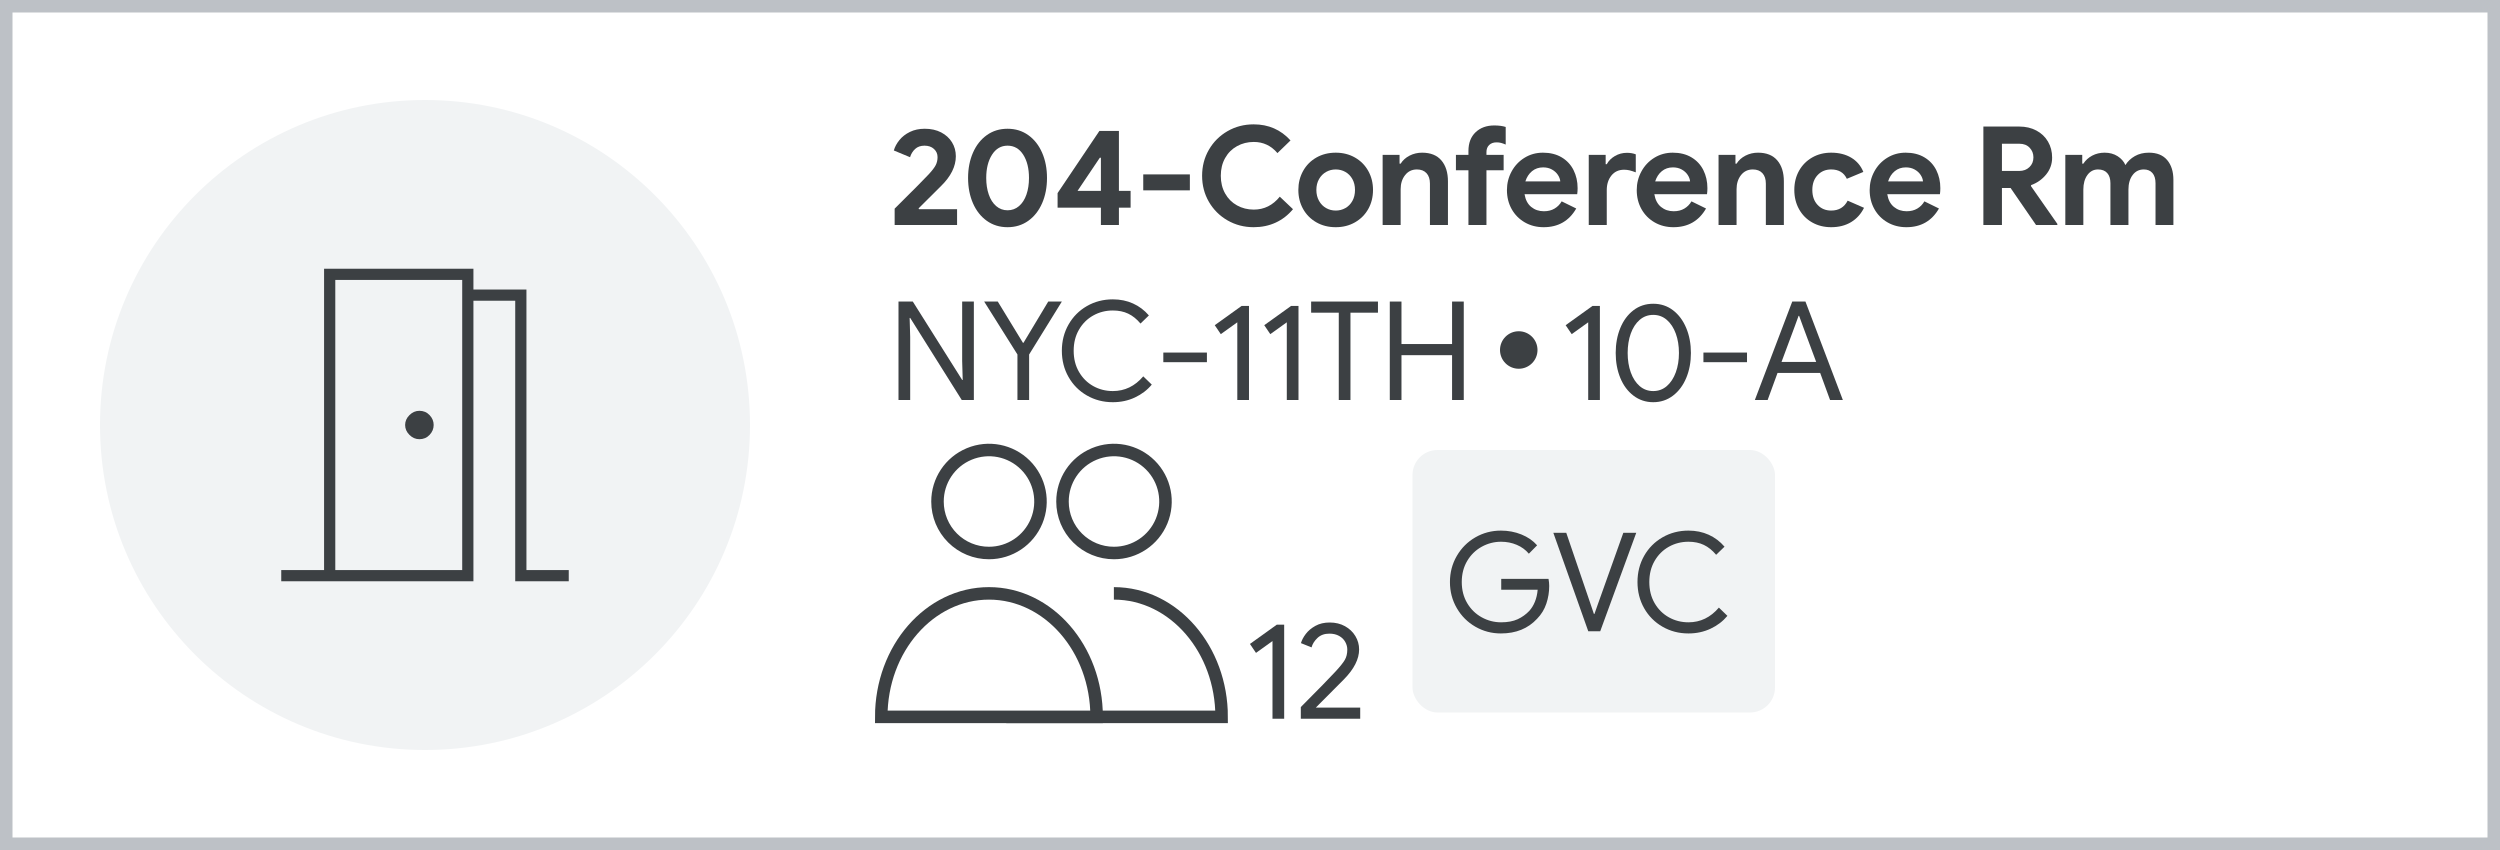 <?xml version="1.0" encoding="UTF-8"?>
<svg width="200px" height="68px" viewBox="0 0 200 68" version="1.1" xmlns="http://www.w3.org/2000/svg" xmlns:xlink="http://www.w3.org/1999/xlink">
    <rect x="0" y="0" width="200" height="68" fill="#808080" stroke="none"/>
    <title>srb-resource-display-search-after</title>
    <g id="srb-resource-display-search-after" stroke="none" stroke-width="1" fill="none" fill-rule="evenodd">
        <rect id="border-&amp;-bg" stroke="#BDC1C6" fill="#FFFFFF" x="0.5" y="0.5" width="199" height="67"></rect>
        <rect id="Rectangle" fill="#F1F3F4" x="113" y="36" width="29" height="21" rx="2"></rect>
        <g id="Group" transform="translate(8, 8)">
            <circle id="Oval" fill="#F1F3F4" cx="26" cy="26" r="26"></circle>
            <g id="meeting_room_BASELINE_P900_FILL0_wght100_GRAD0_opsz48" transform="translate(14.5, 13.5)" fill="#3C4043" fill-rule="nonzero">
                <path d="M0,25 L0,24.107 L3.426,24.107 L3.426,0 L15.374,0 L15.374,1.664 L19.615,1.664 L19.615,24.107 L23,24.107 L23,25 L18.718,25 L18.718,2.557 L15.374,2.557 L15.374,25 L0,25 Z M4.323,0.893 L4.323,24.107 L4.323,0.893 Z M11.051,13.636 C11.378,13.636 11.65,13.521 11.867,13.291 C12.085,13.061 12.193,12.798 12.193,12.5 C12.193,12.202 12.085,11.939 11.867,11.709 C11.65,11.479 11.378,11.364 11.051,11.364 C10.752,11.364 10.487,11.479 10.256,11.709 C10.025,11.939 9.91,12.202 9.91,12.5 C9.91,12.798 10.025,13.061 10.256,13.291 C10.487,13.521 10.752,13.636 11.051,13.636 Z M4.323,24.107 L14.477,24.107 L14.477,0.893 L4.323,0.893 L4.323,24.107 Z" id="Shape"></path>
            </g>
        </g>
        <g id="Icons/users" transform="translate(70.5, 36)" fill="#FFFFFF" fill-rule="nonzero" stroke="#3C4043">
            <path d="M8.62,8.24 C10.287,8.24 11.79,7.235 12.427,5.694 C13.064,4.154 12.71,2.381 11.53,1.203 C10.349,0.026 8.576,-0.324 7.036,0.317 C5.497,0.957 4.496,2.463 4.5,4.13 C4.5,5.222 4.934,6.269 5.707,7.04 C6.48,7.811 7.528,8.243 8.62,8.24 Z" id="Path" stroke-linecap="round" stroke-linejoin="round"></path>
            <path d="M18.62,8.24 C20.287,8.24 21.79,7.235 22.427,5.694 C23.064,4.154 22.71,2.381 21.53,1.203 C20.349,0.026 18.576,-0.324 17.036,0.317 C15.497,0.957 14.496,2.463 14.5,4.13 C14.5,5.222 14.934,6.269 15.707,7.04 C16.48,7.811 17.528,8.243 18.62,8.24 Z" id="Path" stroke-linecap="round" stroke-linejoin="round"></path>
            <path d="M18.62,11.47 C16.217,11.47 14.044,12.599 12.48,14.418 C10.947,16.202 10,18.651 10,21.35 C12.227,21.35 13.897,21.35 15.01,21.35 C17.726,21.35 21.799,21.35 27.23,21.35" id="Path" transform="translate(18.615, 16.41) scale(-1, 1) translate(-18.615, -16.41) "></path>
            <path d="M8.62,11.47 C3.86,11.47 0,15.9 0,21.35 L17.23,21.35 C17.23,15.9 13.37,11.47 8.62,11.47 Z" id="Path"></path>
        </g>
        <circle id="Oval" fill="#3C4043" cx="121.5" cy="28" r="1.5"></circle>
        <g id="GVC-Copy" transform="translate(115.995, 42.448)" fill="#3C4043" fill-rule="nonzero">
            <path d="M4.081,8.228 C3.34,8.228 2.658,8.048 2.035,7.689 C1.412,7.33 0.917,6.835 0.55,6.204 C0.183,5.573 0,4.877 0,4.114 C0,3.351 0.183,2.655 0.55,2.024 C0.917,1.393 1.412,0.898 2.035,0.539 C2.658,0.18 3.34,0 4.081,0 C4.66,0 5.205,0.103 5.715,0.308 C6.224,0.513 6.644,0.803 6.974,1.177 L6.314,1.848 C6.057,1.54 5.735,1.304 5.346,1.139 C4.957,0.974 4.539,0.891 4.092,0.891 C3.542,0.891 3.025,1.025 2.541,1.292 C2.057,1.56 1.67,1.938 1.381,2.425 C1.091,2.913 0.946,3.476 0.946,4.114 C0.946,4.752 1.091,5.315 1.381,5.803 C1.67,6.29 2.057,6.668 2.541,6.936 C3.025,7.203 3.542,7.337 4.092,7.337 C4.62,7.337 5.062,7.255 5.418,7.09 C5.773,6.925 6.079,6.706 6.336,6.435 C6.527,6.23 6.681,5.982 6.798,5.692 C6.915,5.403 6.989,5.082 7.018,4.73 L4.103,4.73 L4.103,3.861 L7.887,3.861 C7.924,4.066 7.942,4.257 7.942,4.433 C7.942,4.917 7.865,5.388 7.711,5.846 C7.557,6.305 7.311,6.706 6.974,7.051 C6.248,7.836 5.284,8.228 4.081,8.228 Z" id="Path"></path>
            <polygon id="Path" points="8.272 0.176 9.306 0.176 11.253 5.885 11.517 6.666 11.561 6.666 11.836 5.885 13.871 0.176 14.905 0.176 12.023 8.052 11.066 8.052"></polygon>
            <path d="M19.085,8.228 C18.322,8.228 17.629,8.048 17.006,7.689 C16.383,7.33 15.893,6.837 15.537,6.21 C15.182,5.582 15.004,4.884 15.004,4.114 C15.004,3.344 15.182,2.646 15.537,2.018 C15.893,1.391 16.383,0.898 17.006,0.539 C17.629,0.18 18.322,0 19.085,0 C19.672,0 20.209,0.11 20.697,0.33 C21.184,0.55 21.608,0.869 21.967,1.287 L21.296,1.936 C20.995,1.577 20.667,1.313 20.311,1.144 C19.956,0.975 19.547,0.891 19.085,0.891 C18.513,0.891 17.989,1.025 17.512,1.292 C17.035,1.56 16.656,1.938 16.373,2.425 C16.091,2.913 15.95,3.476 15.95,4.114 C15.95,4.752 16.091,5.315 16.373,5.803 C16.656,6.29 17.035,6.668 17.512,6.936 C17.989,7.203 18.513,7.337 19.085,7.337 C20.038,7.337 20.849,6.945 21.516,6.16 L22.198,6.82 C21.839,7.253 21.39,7.596 20.851,7.848 C20.311,8.101 19.723,8.228 19.085,8.228 Z" id="Path"></path>
        </g>
        <g id="12-copy" transform="translate(99.995, 49.8)" fill="#3C4043" fill-rule="nonzero">
            <polygon id="Path" points="1.804 1.485 0.484 2.431 0 1.716 2.145 0.176 2.739 0.176 2.739 7.7 1.804 7.7"></polygon>
            <path d="M4.07,6.765 C5.507,5.32 6.428,4.378 6.831,3.938 C7.205,3.535 7.458,3.219 7.59,2.992 C7.722,2.765 7.788,2.49 7.788,2.167 C7.788,1.954 7.733,1.749 7.623,1.551 C7.513,1.353 7.35,1.194 7.133,1.073 C6.917,0.952 6.659,0.891 6.358,0.891 C5.962,0.891 5.643,1.006 5.401,1.238 C5.159,1.468 5.001,1.72 4.928,1.991 L4.081,1.65 C4.147,1.415 4.275,1.171 4.466,0.918 C4.657,0.665 4.913,0.449 5.236,0.27 C5.559,0.09 5.94,0 6.38,0 C6.842,0 7.251,0.099 7.606,0.297 C7.962,0.495 8.239,0.759 8.437,1.089 C8.635,1.419 8.734,1.775 8.734,2.156 C8.734,2.926 8.331,3.722 7.524,4.543 L5.269,6.809 L8.822,6.809 L8.822,7.7 L4.07,7.7 L4.07,6.765 Z" id="Path"></path>
        </g>
        <g id="204-Conference-Rm-NY-Copy" transform="translate(71.506, 9.948)" fill="#3C4043" fill-rule="nonzero">
            <path d="M0.066,6.743 C1.591,5.232 2.504,4.312 2.805,3.982 C3.069,3.696 3.251,3.458 3.349,3.267 C3.449,3.076 3.498,2.86 3.498,2.618 C3.498,2.361 3.403,2.145 3.212,1.969 C3.021,1.793 2.768,1.705 2.453,1.705 C2.145,1.705 1.896,1.793 1.705,1.969 C1.514,2.145 1.379,2.365 1.298,2.629 L0,2.09 C0.081,1.804 0.229,1.527 0.446,1.26 C0.662,0.992 0.942,0.774 1.287,0.605 C1.632,0.436 2.028,0.352 2.475,0.352 C2.974,0.352 3.41,0.449 3.784,0.643 C4.158,0.838 4.448,1.102 4.653,1.435 C4.858,1.769 4.961,2.141 4.961,2.552 C4.961,3.366 4.565,4.162 3.773,4.939 C3.45,5.254 2.853,5.848 1.98,6.721 L2.013,6.787 L5.06,6.787 L5.06,8.052 L0.066,8.052 L0.066,6.743 Z" id="Path"></path>
            <path d="M9.097,8.228 C8.466,8.228 7.913,8.057 7.436,7.716 C6.959,7.375 6.591,6.906 6.33,6.309 C6.07,5.711 5.94,5.038 5.94,4.29 C5.94,3.542 6.07,2.869 6.33,2.272 C6.591,1.674 6.959,1.204 7.436,0.864 C7.913,0.522 8.466,0.352 9.097,0.352 C9.728,0.352 10.281,0.522 10.758,0.864 C11.235,1.204 11.603,1.674 11.864,2.272 C12.124,2.869 12.254,3.542 12.254,4.29 C12.254,5.038 12.124,5.711 11.864,6.309 C11.603,6.906 11.235,7.375 10.758,7.716 C10.281,8.057 9.728,8.228 9.097,8.228 Z M9.097,6.875 C9.449,6.875 9.755,6.763 10.015,6.54 C10.276,6.316 10.474,6.008 10.61,5.615 C10.745,5.223 10.813,4.781 10.813,4.29 C10.813,3.527 10.659,2.906 10.351,2.425 C10.043,1.945 9.625,1.705 9.097,1.705 C8.576,1.705 8.162,1.947 7.854,2.431 C7.546,2.915 7.392,3.535 7.392,4.29 C7.392,4.781 7.46,5.223 7.596,5.615 C7.731,6.008 7.929,6.316 8.19,6.54 C8.45,6.763 8.752,6.875 9.097,6.875 Z" id="Shape"></path>
            <path d="M16.566,6.666 L13.101,6.666 L13.101,5.5 L16.445,0.528 L18.007,0.528 L18.007,5.324 L18.942,5.324 L18.942,6.666 L18.007,6.666 L18.007,8.052 L16.566,8.052 L16.566,6.666 Z M16.566,5.324 L16.566,2.673 L16.478,2.673 L14.696,5.324 L16.566,5.324 Z" id="Shape"></path>
            <polygon id="Path" points="19.954 4.004 23.683 4.004 23.683 5.28 19.954 5.28"></polygon>
            <path d="M28.787,8.228 C28.024,8.228 27.328,8.046 26.697,7.684 C26.066,7.321 25.57,6.825 25.206,6.199 C24.843,5.572 24.662,4.877 24.662,4.114 C24.662,3.351 24.843,2.656 25.206,2.03 C25.57,1.403 26.066,0.907 26.697,0.544 C27.328,0.181 28.024,0 28.787,0 C29.975,0 30.958,0.429 31.735,1.287 L30.69,2.299 C30.184,1.705 29.553,1.408 28.798,1.408 C28.307,1.408 27.859,1.52 27.456,1.744 C27.053,1.967 26.735,2.284 26.505,2.695 C26.273,3.106 26.158,3.579 26.158,4.114 C26.158,4.649 26.273,5.122 26.505,5.533 C26.735,5.944 27.053,6.261 27.456,6.484 C27.859,6.708 28.307,6.82 28.798,6.82 C29.627,6.82 30.32,6.475 30.877,5.786 L31.933,6.787 C31.544,7.256 31.084,7.614 30.552,7.859 C30.021,8.105 29.432,8.228 28.787,8.228 Z" id="Path"></path>
            <path d="M35.354,8.228 C34.775,8.228 34.258,8.098 33.803,7.838 C33.348,7.577 32.995,7.221 32.742,6.771 C32.489,6.319 32.362,5.812 32.362,5.247 C32.362,4.69 32.489,4.184 32.742,3.729 C32.995,3.274 33.348,2.917 33.803,2.656 C34.258,2.396 34.775,2.266 35.354,2.266 C35.926,2.266 36.439,2.396 36.894,2.656 C37.349,2.917 37.703,3.274 37.956,3.729 C38.209,4.184 38.335,4.69 38.335,5.247 C38.335,5.812 38.209,6.319 37.956,6.771 C37.703,7.221 37.349,7.577 36.894,7.838 C36.439,8.098 35.926,8.228 35.354,8.228 Z M35.354,6.897 C35.633,6.897 35.889,6.831 36.124,6.699 C36.359,6.567 36.546,6.376 36.685,6.127 C36.824,5.878 36.894,5.584 36.894,5.247 C36.894,4.917 36.824,4.627 36.685,4.378 C36.546,4.129 36.359,3.938 36.124,3.806 C35.889,3.674 35.633,3.608 35.354,3.608 C35.075,3.608 34.819,3.674 34.584,3.806 C34.349,3.938 34.16,4.129 34.017,4.378 C33.874,4.627 33.803,4.917 33.803,5.247 C33.803,5.577 33.874,5.869 34.017,6.122 C34.16,6.375 34.349,6.567 34.584,6.699 C34.819,6.831 35.075,6.897 35.354,6.897 Z" id="Shape"></path>
            <path d="M39.105,2.442 L40.458,2.442 L40.458,3.146 L40.546,3.146 C40.715,2.875 40.953,2.66 41.261,2.502 C41.569,2.345 41.903,2.266 42.262,2.266 C42.937,2.266 43.45,2.471 43.802,2.882 C44.154,3.293 44.33,3.854 44.33,4.565 L44.33,8.052 L42.889,8.052 L42.889,4.741 C42.889,4.382 42.797,4.103 42.614,3.905 C42.431,3.707 42.174,3.608 41.844,3.608 C41.455,3.608 41.142,3.758 40.904,4.059 C40.665,4.36 40.546,4.737 40.546,5.192 L40.546,8.052 L39.105,8.052 L39.105,2.442 Z" id="Path"></path>
            <path d="M45.969,3.674 L44.968,3.674 L44.968,2.442 L45.969,2.442 L45.969,2.134 C45.969,1.496 46.16,0.996 46.541,0.632 C46.922,0.27 47.421,0.088 48.037,0.088 C48.389,0.088 48.693,0.128 48.95,0.209 L48.95,1.617 C48.811,1.558 48.688,1.514 48.581,1.485 C48.475,1.456 48.352,1.441 48.213,1.441 C47.971,1.441 47.777,1.511 47.63,1.65 C47.483,1.789 47.41,1.98 47.41,2.222 L47.41,2.442 L48.785,2.442 L48.785,3.674 L47.41,3.674 L47.41,8.052 L45.969,8.052 L45.969,3.674 Z" id="Path"></path>
            <path d="M51.986,8.228 C51.429,8.228 50.926,8.1 50.479,7.843 C50.032,7.586 49.681,7.232 49.428,6.782 C49.175,6.33 49.049,5.823 49.049,5.258 C49.049,4.723 49.174,4.226 49.423,3.768 C49.672,3.309 50.017,2.944 50.457,2.673 C50.897,2.402 51.388,2.266 51.931,2.266 C52.51,2.266 53.009,2.391 53.427,2.64 C53.845,2.889 54.162,3.23 54.379,3.663 C54.595,4.096 54.703,4.576 54.703,5.104 C54.703,5.273 54.692,5.434 54.67,5.588 L50.457,5.588 C50.53,6.035 50.708,6.375 50.99,6.606 C51.273,6.837 51.612,6.952 52.008,6.952 C52.338,6.952 52.622,6.88 52.861,6.737 C53.099,6.595 53.288,6.402 53.427,6.16 L54.593,6.732 C54.021,7.729 53.152,8.228 51.986,8.228 Z M53.317,4.565 C53.302,4.389 53.238,4.215 53.124,4.043 C53.011,3.87 52.853,3.727 52.651,3.614 C52.45,3.5 52.213,3.443 51.942,3.443 C51.597,3.443 51.302,3.544 51.056,3.745 C50.811,3.947 50.633,4.22 50.523,4.565 L53.317,4.565 Z" id="Shape"></path>
            <path d="M55.594,2.442 L56.947,2.442 L56.947,3.19 L57.035,3.19 C57.174,2.926 57.391,2.708 57.684,2.535 C57.977,2.363 58.3,2.277 58.652,2.277 C58.909,2.277 59.143,2.317 59.356,2.398 L59.356,3.839 C59.158,3.766 58.991,3.712 58.855,3.679 C58.72,3.647 58.575,3.63 58.421,3.63 C57.996,3.63 57.658,3.784 57.409,4.092 C57.16,4.4 57.035,4.789 57.035,5.258 L57.035,8.052 L55.594,8.052 L55.594,2.442 Z" id="Path"></path>
            <path d="M62.37,8.228 C61.813,8.228 61.31,8.1 60.863,7.843 C60.416,7.586 60.066,7.232 59.812,6.782 C59.559,6.33 59.433,5.823 59.433,5.258 C59.433,4.723 59.558,4.226 59.807,3.768 C60.056,3.309 60.401,2.944 60.841,2.673 C61.281,2.402 61.772,2.266 62.315,2.266 C62.894,2.266 63.393,2.391 63.811,2.64 C64.229,2.889 64.546,3.23 64.763,3.663 C64.979,4.096 65.087,4.576 65.087,5.104 C65.087,5.273 65.076,5.434 65.054,5.588 L60.841,5.588 C60.914,6.035 61.092,6.375 61.374,6.606 C61.657,6.837 61.996,6.952 62.392,6.952 C62.722,6.952 63.006,6.88 63.245,6.737 C63.483,6.595 63.672,6.402 63.811,6.16 L64.977,6.732 C64.405,7.729 63.536,8.228 62.37,8.228 Z M63.701,4.565 C63.686,4.389 63.622,4.215 63.508,4.043 C63.395,3.87 63.237,3.727 63.035,3.614 C62.834,3.5 62.597,3.443 62.326,3.443 C61.981,3.443 61.686,3.544 61.441,3.745 C61.195,3.947 61.017,4.22 60.907,4.565 L63.701,4.565 Z" id="Shape"></path>
            <path d="M65.978,2.442 L67.331,2.442 L67.331,3.146 L67.419,3.146 C67.588,2.875 67.826,2.66 68.134,2.502 C68.442,2.345 68.776,2.266 69.135,2.266 C69.81,2.266 70.323,2.471 70.675,2.882 C71.027,3.293 71.203,3.854 71.203,4.565 L71.203,8.052 L69.762,8.052 L69.762,4.741 C69.762,4.382 69.67,4.103 69.487,3.905 C69.304,3.707 69.047,3.608 68.717,3.608 C68.328,3.608 68.015,3.758 67.776,4.059 C67.538,4.36 67.419,4.737 67.419,5.192 L67.419,8.052 L65.978,8.052 L65.978,2.442 Z" id="Path"></path>
            <path d="M74.987,8.228 C74.422,8.228 73.916,8.101 73.469,7.848 C73.022,7.596 72.671,7.242 72.418,6.787 C72.165,6.332 72.039,5.819 72.039,5.247 C72.039,4.675 72.165,4.163 72.418,3.712 C72.671,3.261 73.022,2.908 73.469,2.651 C73.916,2.394 74.422,2.266 74.987,2.266 C75.61,2.266 76.146,2.4 76.593,2.667 C77.04,2.935 77.363,3.315 77.561,3.806 L76.241,4.356 C76.006,3.857 75.588,3.608 74.987,3.608 C74.547,3.608 74.186,3.758 73.903,4.059 C73.621,4.36 73.48,4.756 73.48,5.247 C73.48,5.746 73.621,6.145 73.903,6.446 C74.186,6.747 74.547,6.897 74.987,6.897 C75.596,6.897 76.036,6.633 76.307,6.105 L77.616,6.677 C77.374,7.168 77.029,7.55 76.582,7.821 C76.135,8.092 75.603,8.228 74.987,8.228 Z" id="Path"></path>
            <path d="M81.004,8.228 C80.447,8.228 79.944,8.1 79.497,7.843 C79.05,7.586 78.7,7.232 78.447,6.782 C78.194,6.33 78.067,5.823 78.067,5.258 C78.067,4.723 78.192,4.226 78.441,3.768 C78.69,3.309 79.035,2.944 79.475,2.673 C79.915,2.402 80.406,2.266 80.949,2.266 C81.528,2.266 82.027,2.391 82.445,2.64 C82.863,2.889 83.18,3.23 83.397,3.663 C83.613,4.096 83.721,4.576 83.721,5.104 C83.721,5.273 83.71,5.434 83.688,5.588 L79.475,5.588 C79.548,6.035 79.726,6.375 80.008,6.606 C80.291,6.837 80.63,6.952 81.026,6.952 C81.356,6.952 81.64,6.88 81.879,6.737 C82.117,6.595 82.306,6.402 82.445,6.16 L83.611,6.732 C83.039,7.729 82.17,8.228 81.004,8.228 Z M82.335,4.565 C82.32,4.389 82.256,4.215 82.142,4.043 C82.029,3.87 81.871,3.727 81.669,3.614 C81.468,3.5 81.231,3.443 80.96,3.443 C80.615,3.443 80.32,3.544 80.075,3.745 C79.829,3.947 79.651,4.22 79.541,4.565 L82.335,4.565 Z" id="Shape"></path>
            <path d="M87.164,0.176 L90.035,0.176 C90.548,0.176 91.005,0.282 91.404,0.495 C91.804,0.708 92.114,1.003 92.334,1.381 C92.554,1.758 92.664,2.185 92.664,2.662 C92.664,3.168 92.504,3.617 92.186,4.01 C91.867,4.402 91.465,4.686 90.981,4.862 L90.97,4.939 L93.082,7.964 L93.082,8.052 L91.377,8.052 L89.342,5.093 L88.649,5.093 L88.649,8.052 L87.164,8.052 L87.164,0.176 Z M90.024,3.729 C90.361,3.729 90.636,3.626 90.849,3.421 C91.062,3.216 91.168,2.955 91.168,2.64 C91.168,2.339 91.067,2.083 90.865,1.87 C90.664,1.657 90.391,1.551 90.046,1.551 L88.649,1.551 L88.649,3.729 L90.024,3.729 Z" id="Shape"></path>
            <path d="M93.72,2.442 L95.073,2.442 L95.073,3.146 L95.161,3.146 C95.337,2.875 95.573,2.66 95.871,2.502 C96.168,2.345 96.499,2.266 96.866,2.266 C97.262,2.266 97.607,2.36 97.9,2.546 C98.193,2.733 98.402,2.97 98.527,3.256 C98.71,2.963 98.962,2.724 99.281,2.541 C99.6,2.358 99.975,2.266 100.408,2.266 C101.046,2.266 101.532,2.462 101.865,2.854 C102.199,3.247 102.366,3.777 102.366,4.444 L102.366,8.052 L100.936,8.052 L100.936,4.708 C100.936,4.356 100.853,4.085 100.689,3.894 C100.523,3.703 100.294,3.608 100.001,3.608 C99.627,3.608 99.328,3.756 99.105,4.053 C98.881,4.351 98.769,4.741 98.769,5.225 L98.769,8.052 L97.328,8.052 L97.328,4.708 C97.328,4.356 97.242,4.085 97.07,3.894 C96.897,3.703 96.653,3.608 96.338,3.608 C95.986,3.608 95.702,3.756 95.486,4.053 C95.269,4.351 95.161,4.741 95.161,5.225 L95.161,8.052 L93.72,8.052 L93.72,2.442 Z" id="Path"></path>
            <polygon id="Path" points="0.374 14.176 1.518 14.176 5.467 20.446 5.511 20.446 5.467 18.928 5.467 14.176 6.402 14.176 6.402 22.052 5.434 22.052 1.309 15.485 1.265 15.485 1.309 17.003 1.309 22.052 0.374 22.052"></polygon>
            <polygon id="Path" points="9.889 18.411 7.227 14.176 8.316 14.176 10.329 17.476 10.373 17.476 12.353 14.176 13.442 14.176 10.824 18.411 10.824 22.052 9.889 22.052"></polygon>
            <path d="M17.523,22.228 C16.76,22.228 16.067,22.048 15.444,21.689 C14.821,21.33 14.331,20.837 13.976,20.209 C13.62,19.582 13.442,18.884 13.442,18.114 C13.442,17.344 13.62,16.645 13.976,16.018 C14.331,15.392 14.821,14.898 15.444,14.539 C16.067,14.18 16.76,14 17.523,14 C18.11,14 18.647,14.11 19.134,14.33 C19.622,14.55 20.046,14.869 20.405,15.287 L19.734,15.936 C19.433,15.577 19.105,15.313 18.75,15.144 C18.394,14.975 17.985,14.891 17.523,14.891 C16.951,14.891 16.427,15.025 15.95,15.293 C15.473,15.56 15.094,15.938 14.812,16.425 C14.529,16.913 14.388,17.476 14.388,18.114 C14.388,18.752 14.529,19.315 14.812,19.802 C15.094,20.29 15.473,20.668 15.95,20.936 C16.427,21.203 16.951,21.337 17.523,21.337 C18.476,21.337 19.287,20.945 19.954,20.16 L20.636,20.82 C20.277,21.253 19.828,21.596 19.288,21.849 C18.75,22.102 18.161,22.228 17.523,22.228 Z" id="Path"></path>
            <polygon id="Path" points="21.56 18.257 25.047 18.257 25.047 19.027 21.56 19.027"></polygon>
            <polygon id="Path" points="27.478 15.837 26.158 16.783 25.674 16.068 27.819 14.528 28.413 14.528 28.413 22.052 27.478 22.052"></polygon>
            <polygon id="Path" points="31.438 15.837 30.118 16.783 29.634 16.068 31.779 14.528 32.373 14.528 32.373 22.052 31.438 22.052"></polygon>
            <polygon id="Path" points="35.596 15.067 33.385 15.067 33.385 14.176 38.731 14.176 38.731 15.067 36.531 15.067 36.531 22.052 35.596 22.052"></polygon>
            <polygon id="Path" points="39.677 14.176 40.612 14.176 40.612 17.575 44.66 17.575 44.66 14.176 45.595 14.176 45.595 22.052 44.66 22.052 44.66 18.466 40.612 18.466 40.612 22.052 39.677 22.052"></polygon>
            <polygon id="Path" points="55.55 15.837 54.23 16.783 53.746 16.068 55.891 14.528 56.485 14.528 56.485 22.052 55.55 22.052"></polygon>
            <path d="M60.753,22.228 C60.159,22.228 59.633,22.054 59.175,21.706 C58.716,21.357 58.364,20.884 58.118,20.287 C57.873,19.689 57.75,19.023 57.75,18.29 C57.75,17.557 57.873,16.891 58.118,16.294 C58.364,15.696 58.714,15.223 59.169,14.874 C59.624,14.526 60.152,14.352 60.753,14.352 C61.354,14.352 61.882,14.526 62.337,14.874 C62.792,15.223 63.144,15.696 63.393,16.294 C63.642,16.891 63.767,17.557 63.767,18.29 C63.767,19.023 63.642,19.689 63.393,20.287 C63.144,20.884 62.79,21.357 62.331,21.706 C61.873,22.054 61.347,22.228 60.753,22.228 Z M60.753,21.337 C61.171,21.337 61.534,21.203 61.842,20.936 C62.15,20.668 62.388,20.303 62.557,19.841 C62.726,19.379 62.81,18.862 62.81,18.29 C62.81,17.718 62.726,17.201 62.557,16.739 C62.388,16.277 62.15,15.912 61.842,15.645 C61.534,15.377 61.171,15.243 60.753,15.243 C60.335,15.243 59.972,15.377 59.664,15.645 C59.356,15.912 59.12,16.277 58.955,16.739 C58.789,17.201 58.707,17.718 58.707,18.29 C58.707,18.862 58.789,19.379 58.955,19.841 C59.12,20.303 59.356,20.668 59.664,20.936 C59.972,21.203 60.335,21.337 60.753,21.337 Z" id="Shape"></path>
            <polygon id="Path" points="64.768 18.257 68.255 18.257 68.255 19.027 64.768 19.027"></polygon>
            <path d="M71.874,14.176 L72.93,14.176 L75.922,22.052 L74.899,22.052 L74.107,19.885 L70.697,19.885 L69.905,22.052 L68.882,22.052 L71.874,14.176 Z M73.788,19.005 L72.732,16.167 L72.424,15.32 L72.38,15.32 L72.072,16.167 L71.016,19.005 L73.788,19.005 Z" id="Shape"></path>
        </g>
    </g>
</svg>